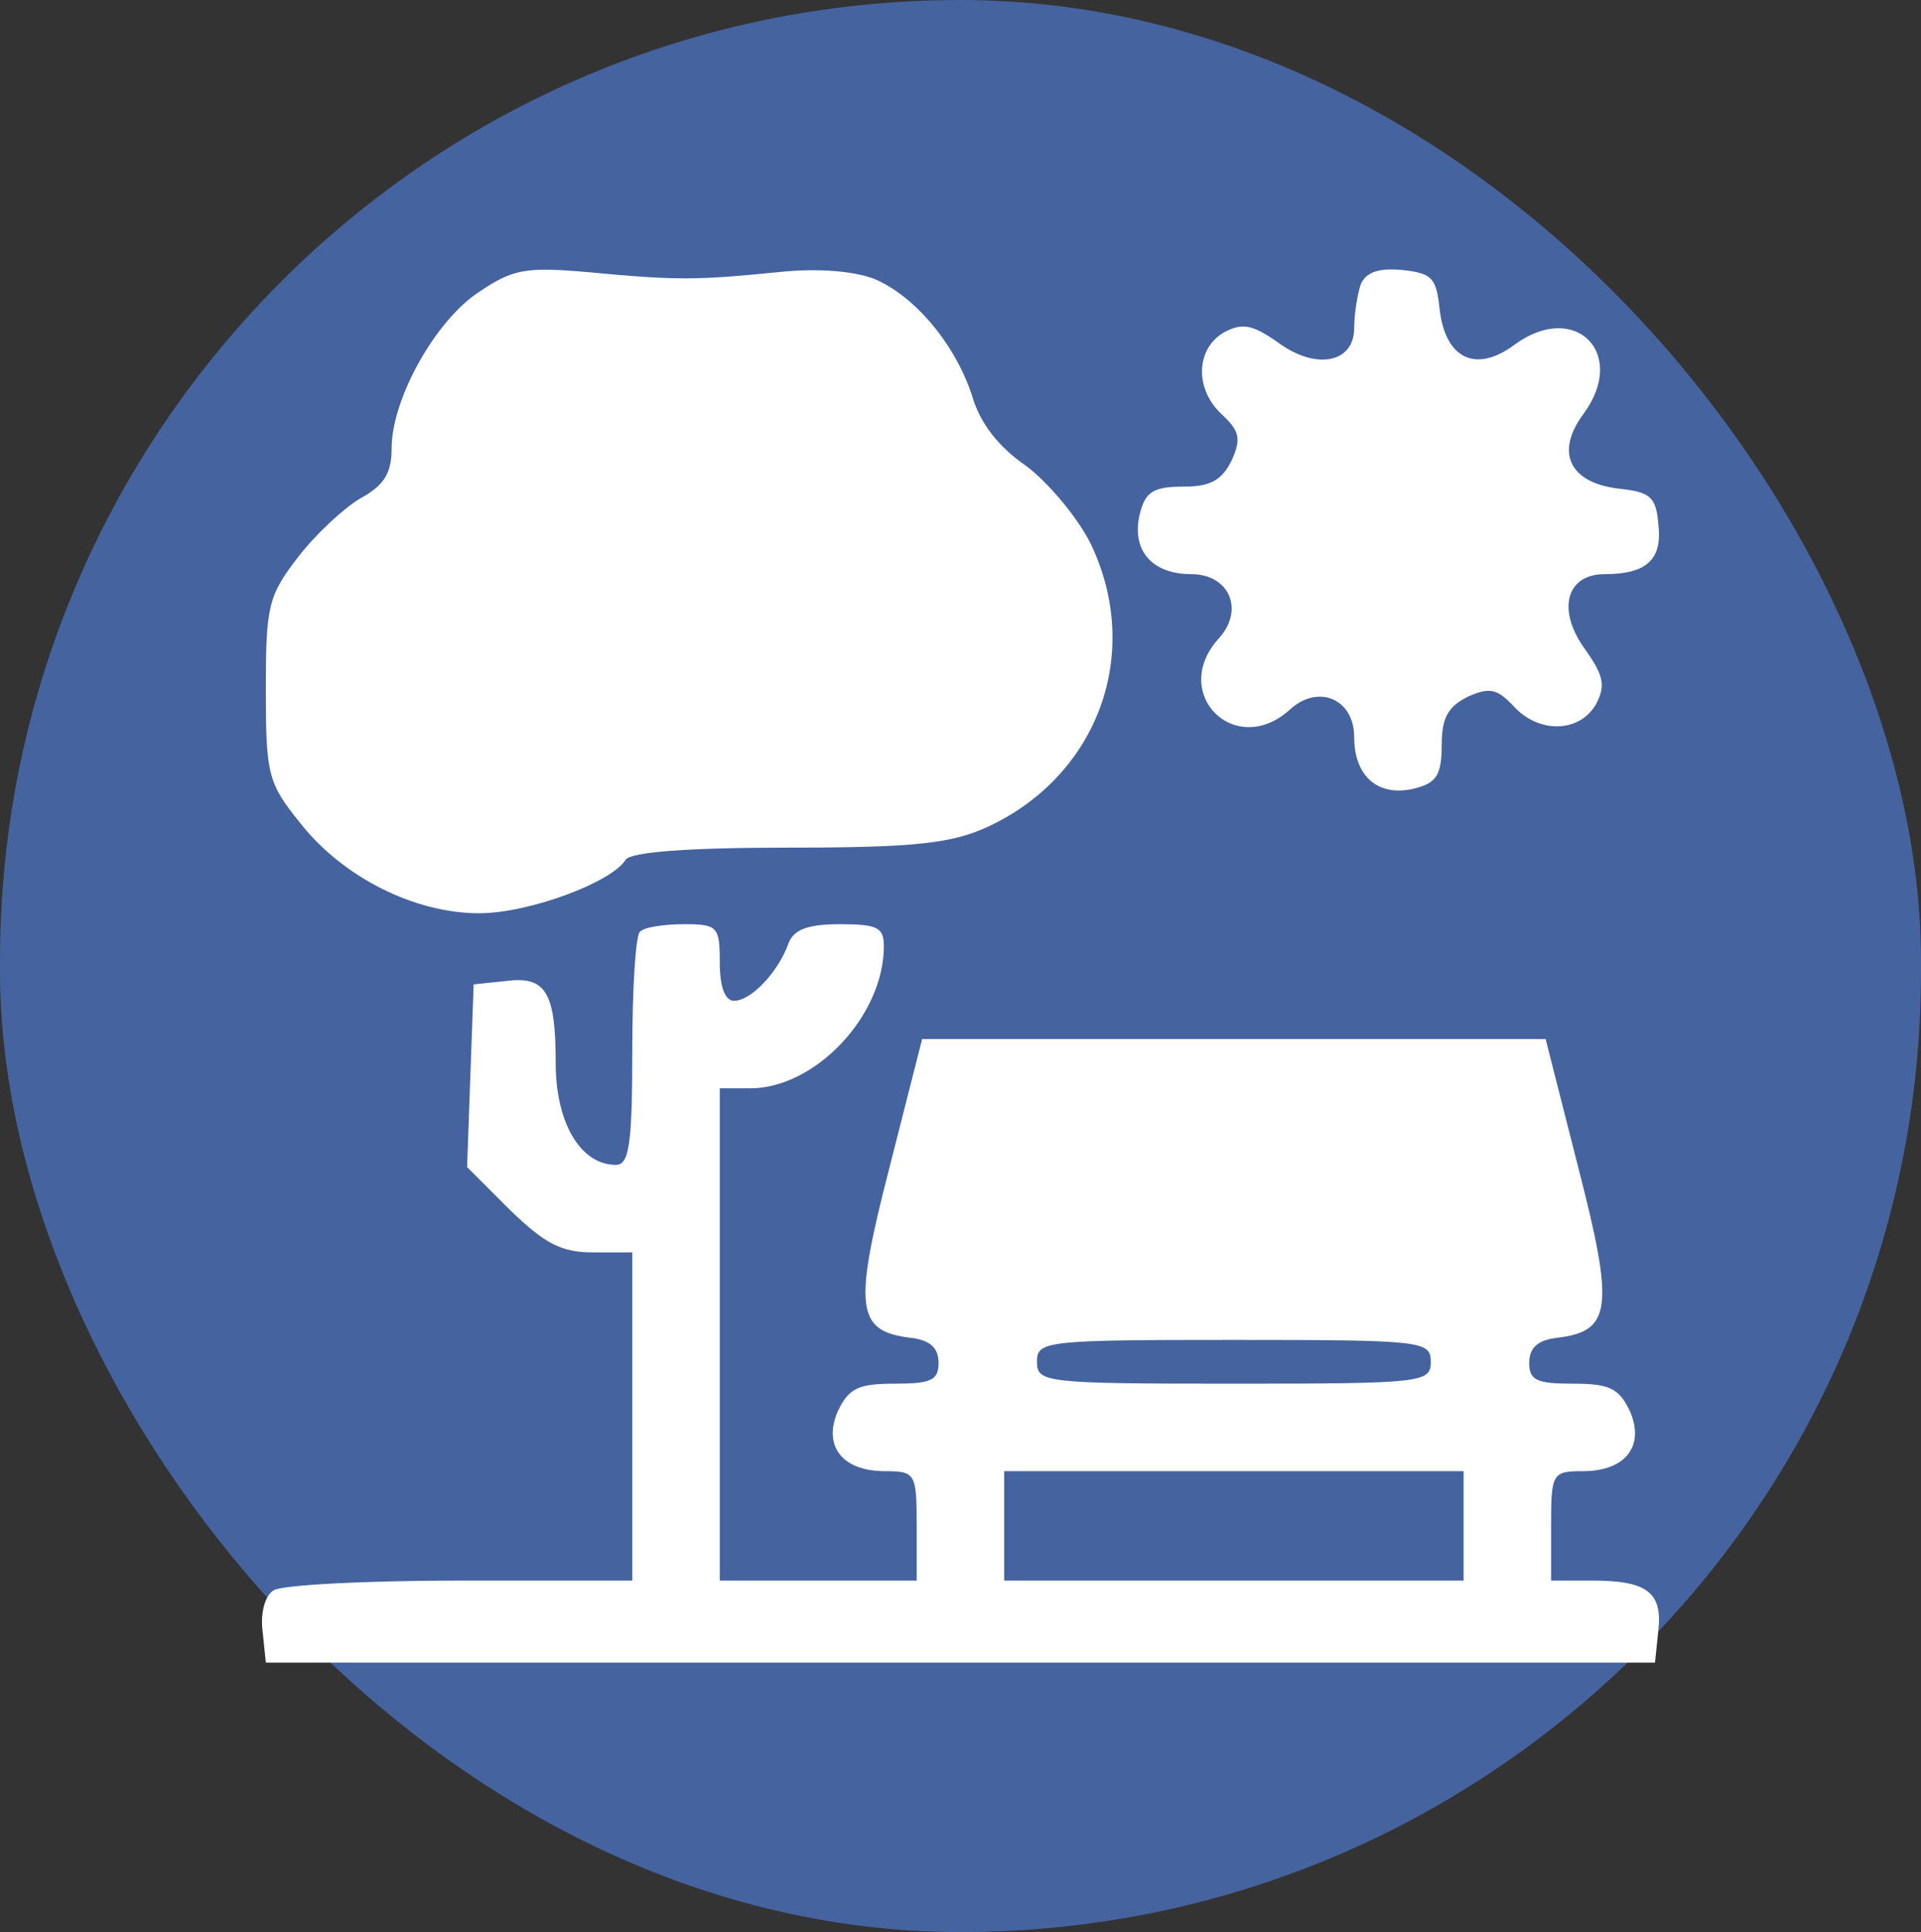 <?xml version="1.0" encoding="UTF-8"?> <svg xmlns="http://www.w3.org/2000/svg" width="177" height="178" viewBox="0 0 177 178" fill="none"><rect x="0" y="0" width="177" height="178" fill="#333333" stroke="none"/><rect width="177" height="178" rx="88.5" fill="#45639F"></rect><path d="M44.147 26.891C40.116 29.511 36.084 36.768 36.084 41.303C36.084 43.621 35.379 44.73 33.162 45.939C31.65 46.846 29.029 49.265 27.417 51.382C24.696 54.909 24.494 55.917 24.494 63.577C24.494 71.337 24.696 72.144 27.619 75.772C31.549 80.811 38.201 84.137 44.147 84.137C48.683 84.137 56.342 81.315 57.653 79.198C58.156 78.493 63.397 78.09 72.669 78.09C84.461 78.09 87.686 77.687 91.012 76.175C101.192 71.438 105.324 60.15 100.486 50.072C99.277 47.653 96.556 44.428 94.54 42.916C92.02 41.203 90.307 38.985 89.601 36.566C88.09 31.829 84.361 27.294 80.531 25.681C78.616 24.976 75.391 24.674 71.662 25.077C64.506 25.782 62.591 25.883 54.226 25.077C48.481 24.573 47.272 24.774 44.147 26.891Z" fill="white"></path><path d="M125.38 26.185C125.078 27.093 124.775 28.907 124.775 30.217C124.775 33.442 121.248 34.147 117.72 31.527C115.402 29.914 114.495 29.713 112.782 30.62C110.162 32.132 110.061 35.861 112.58 38.179C114.193 39.691 114.394 40.396 113.487 42.412C112.58 44.226 111.572 44.831 109.053 44.831C106.231 44.831 105.525 45.335 105.021 47.35C104.215 50.676 106.13 52.894 109.758 52.894C113.286 52.894 114.697 56.219 112.278 58.84C107.743 63.879 113.79 69.926 118.829 65.391C121.449 62.972 124.775 64.383 124.775 67.91C124.775 71.539 126.993 73.454 130.319 72.647C132.334 72.143 132.838 71.438 132.838 68.616C132.838 66.096 133.443 65.088 135.257 64.181C137.273 63.274 137.978 63.476 139.49 65.088C141.808 67.608 145.537 67.507 147.049 64.887C147.956 63.174 147.754 62.267 146.142 59.948C143.421 56.32 144.227 52.894 147.855 52.894C151.786 52.894 153.197 51.483 152.794 48.257C152.592 45.738 151.987 45.335 149.266 45.032C144.63 44.528 143.219 41.706 145.94 38.078C149.972 32.535 145.134 27.697 139.591 31.729C135.963 34.45 133.141 33.039 132.637 28.403C132.334 25.581 131.931 25.177 129.21 24.875C126.993 24.674 125.884 25.077 125.38 26.185Z" fill="white"></path><path d="M58.962 85.85C58.559 86.153 58.257 91.192 58.257 96.937C58.257 105.503 57.955 107.318 56.745 107.318C53.52 107.318 51.202 103.488 51.202 97.945C51.202 91.394 50.295 89.882 46.566 90.386L43.643 90.688L43.341 99.053L43.038 107.519L46.969 111.45C50.194 114.574 51.706 115.38 54.629 115.38H58.257V130.498V145.616H42.434C33.665 145.616 25.905 146.019 25.199 146.523C24.393 147.027 23.99 148.639 24.192 150.252L24.494 153.175H88.493H152.491L152.793 150.252C153.197 146.725 151.786 145.616 146.746 145.616H142.916V140.577C142.916 135.739 143.017 135.537 145.839 135.537C149.77 135.537 151.584 133.219 150.173 129.994C149.165 127.878 148.258 127.475 144.932 127.475C141.606 127.475 140.901 127.172 140.901 125.56C140.901 124.149 141.707 123.443 143.521 123.242C148.46 122.637 148.762 120.52 145.436 107.62L142.413 95.727H113.689H84.965L81.941 107.62C78.615 120.52 78.918 122.637 83.856 123.242C85.671 123.443 86.477 124.149 86.477 125.56C86.477 127.172 85.771 127.475 82.445 127.475C79.119 127.475 78.212 127.878 77.204 129.994C75.793 133.219 77.608 135.537 81.538 135.537C84.36 135.537 84.461 135.739 84.461 140.577V145.616H75.39H66.32V122.939V100.263H69.142C75.088 100.263 81.438 93.611 81.438 87.16C81.438 85.447 80.833 85.145 77.406 85.145C74.382 85.145 73.173 85.649 72.669 86.858C71.762 89.479 69.243 92.2 67.63 92.2C66.824 92.2 66.32 90.99 66.32 88.672C66.32 85.346 66.118 85.145 62.994 85.145C61.079 85.145 59.265 85.447 58.962 85.85ZM131.83 125.459C131.83 127.374 131.125 127.475 113.689 127.475C96.253 127.475 95.547 127.374 95.547 125.459C95.547 123.544 96.253 123.443 113.689 123.443C131.125 123.443 131.83 123.544 131.83 125.459ZM134.854 140.577V145.616H113.689H92.524V140.577V135.537H113.689H134.854V140.577Z" fill="white"></path></svg> 